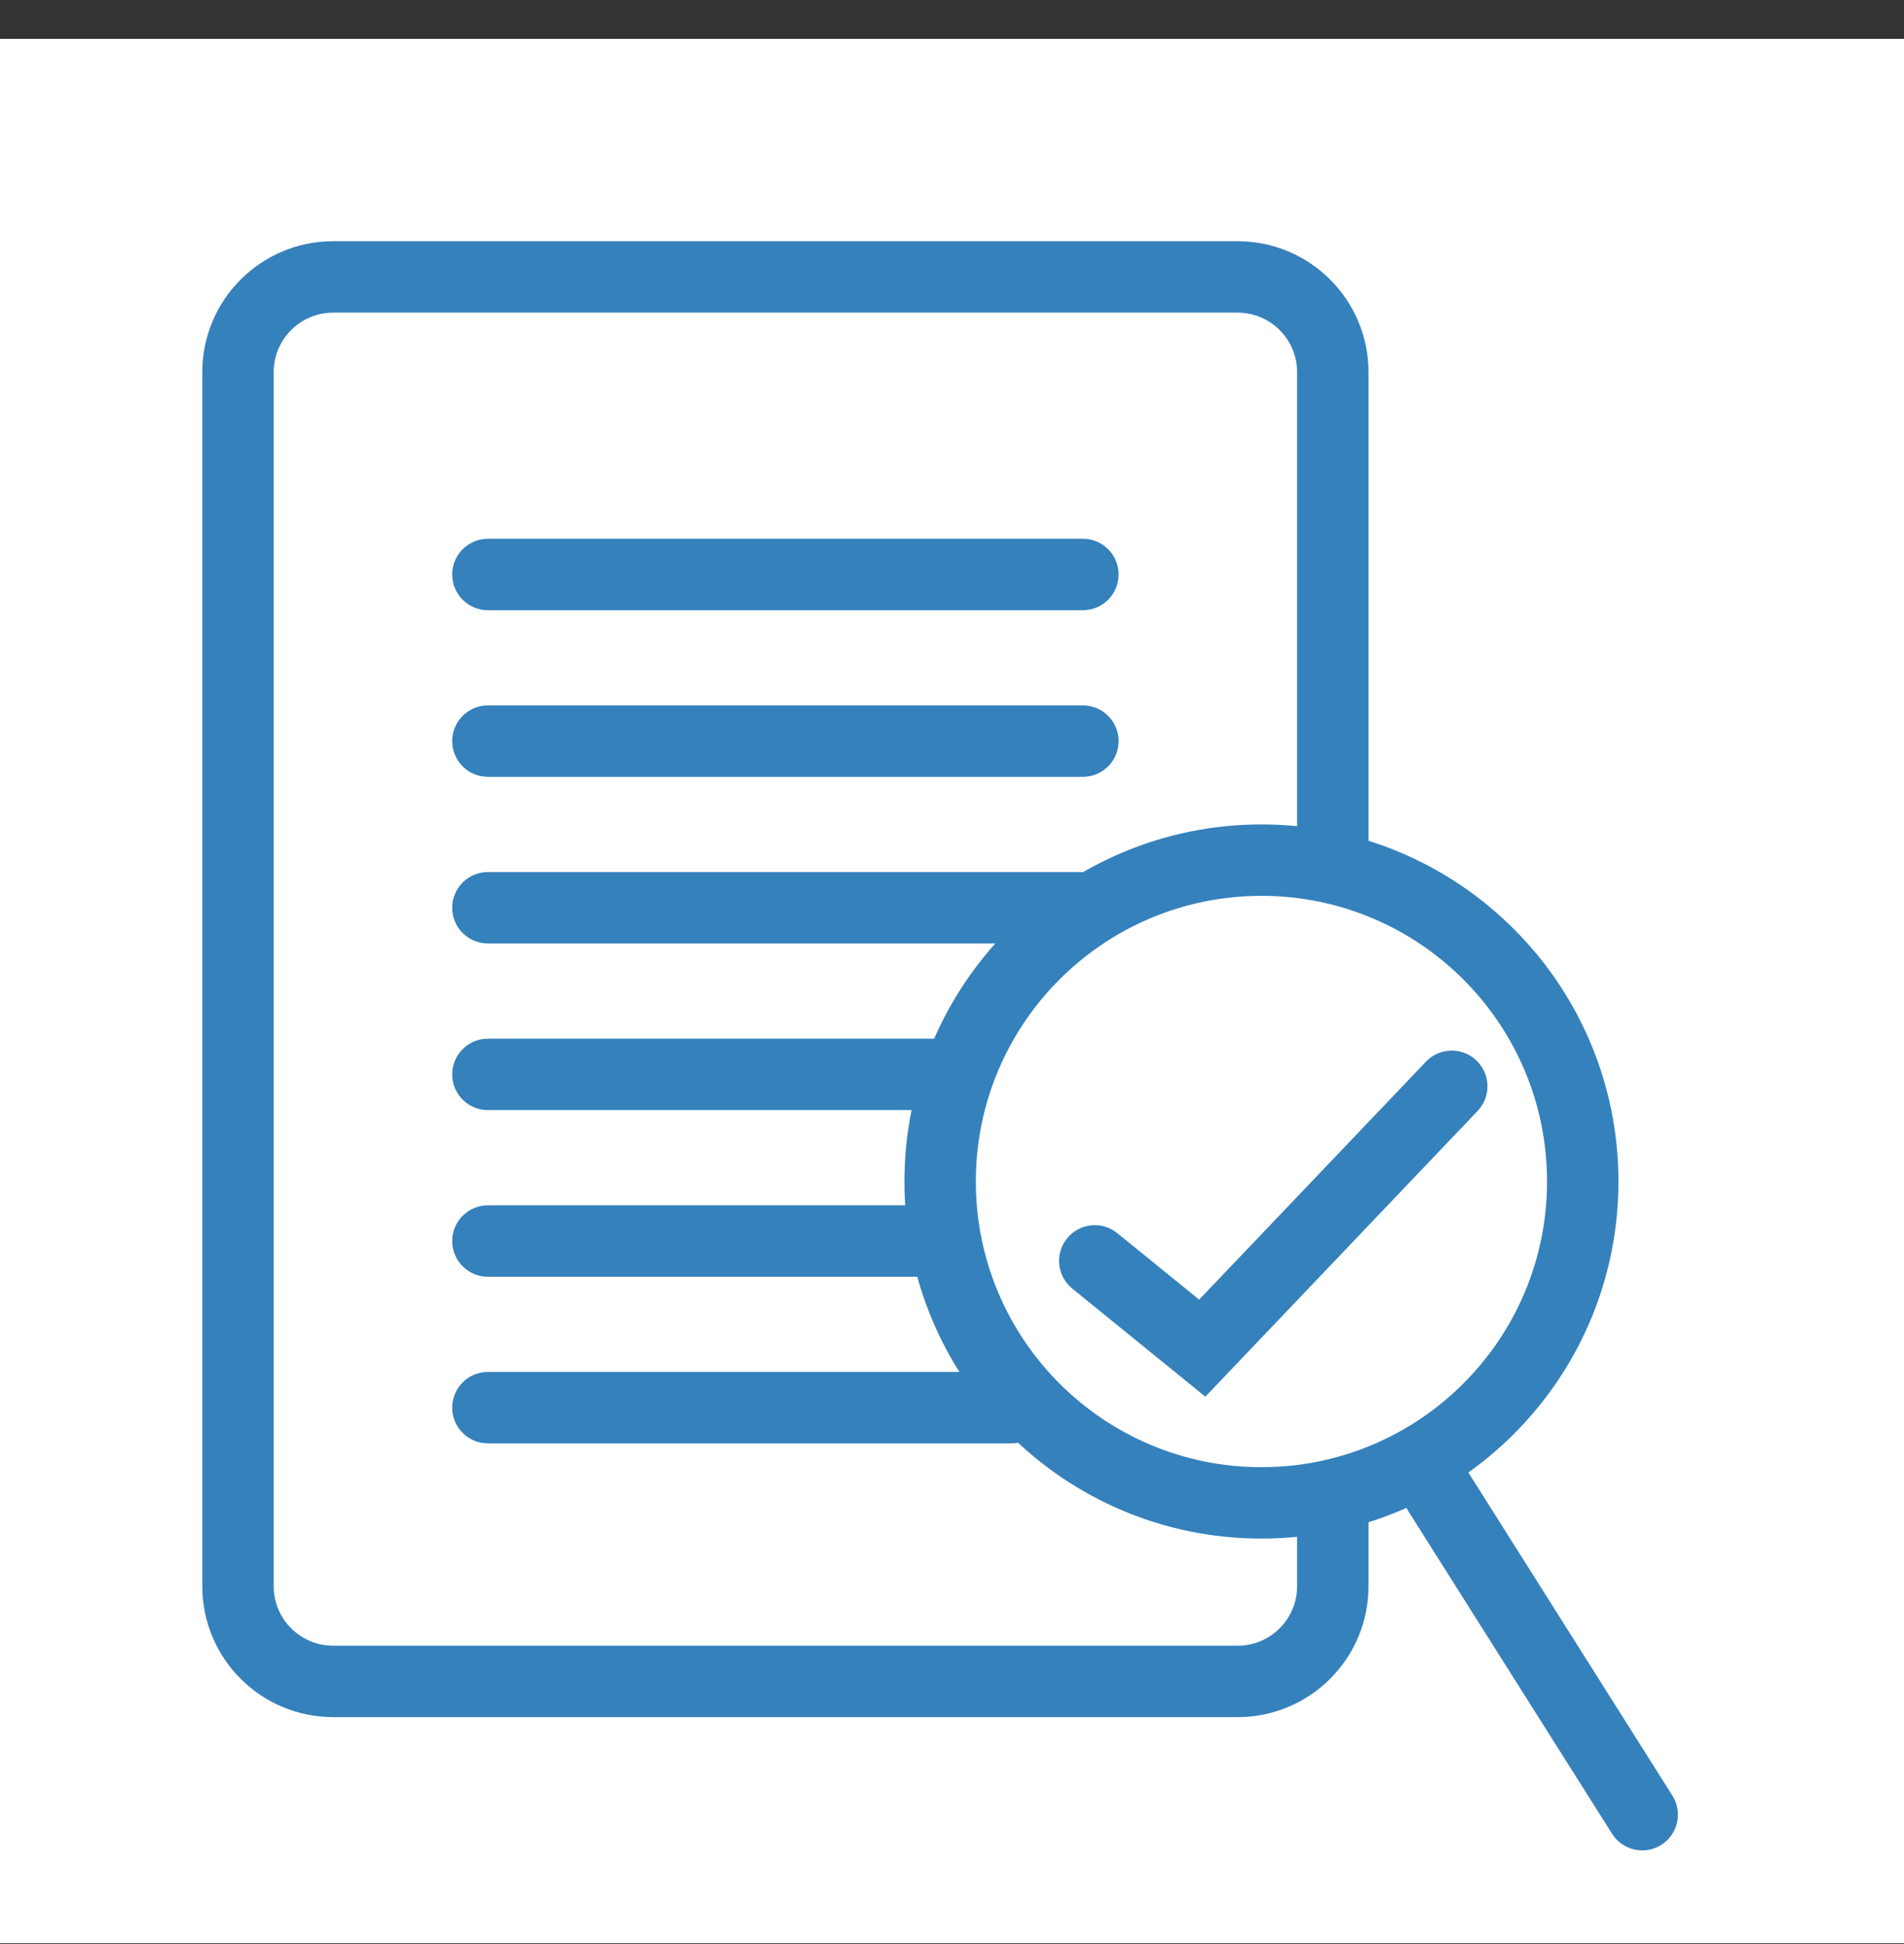 <svg width="48" height="49" viewBox="0 0 48 49" fill="none" xmlns="http://www.w3.org/2000/svg">
<rect x="0" y="0" width="48" height="49" fill="#333333" stroke="none"/>
<rect width="48" height="48" transform="translate(0 0.98)" fill="white"/>
<path fill-rule="evenodd" clip-rule="evenodd" d="M5.1 9.38C5.1 7.558 6.577 6.08 8.4 6.08H31.2C33.022 6.08 34.5 7.558 34.5 9.38V22.468H32.7V9.38C32.7 8.552 32.028 7.88 31.2 7.88H8.4C7.571 7.88 6.9 8.552 6.9 9.38V39.98C6.9 40.809 7.571 41.48 8.4 41.48H31.2C32.028 41.48 32.7 40.809 32.7 39.98V37.955H34.5V39.98C34.5 41.803 33.022 43.28 31.2 43.28H8.4C6.577 43.28 5.1 41.803 5.1 39.98V9.38Z" fill="#3581BC"/>
<path fill-rule="evenodd" clip-rule="evenodd" d="M11.4 14.48C11.4 13.983 11.803 13.58 12.3 13.58H27.3C27.797 13.58 28.2 13.983 28.2 14.48C28.2 14.977 27.797 15.38 27.3 15.38H12.3C11.803 15.38 11.4 14.977 11.4 14.48Z" fill="#3581BC"/>
<path fill-rule="evenodd" clip-rule="evenodd" d="M11.4 18.68C11.4 18.183 11.803 17.78 12.3 17.78H27.3C27.797 17.78 28.2 18.183 28.2 18.68C28.2 19.177 27.797 19.58 27.3 19.58H12.3C11.803 19.58 11.4 19.177 11.4 18.68Z" fill="#3581BC"/>
<path fill-rule="evenodd" clip-rule="evenodd" d="M11.4 22.88C11.4 22.383 11.803 21.98 12.3 21.98H27.3C27.797 21.98 28.2 22.383 28.2 22.88C28.2 23.377 27.797 23.78 27.3 23.78H12.3C11.803 23.78 11.4 23.377 11.4 22.88Z" fill="#3581BC"/>
<path fill-rule="evenodd" clip-rule="evenodd" d="M11.4 27.08C11.4 26.583 11.803 26.18 12.3 26.18H23.7C24.197 26.18 24.6 26.583 24.6 27.08C24.6 27.577 24.197 27.98 23.7 27.98H12.3C11.803 27.98 11.4 27.577 11.4 27.08Z" fill="#3581BC"/>
<path fill-rule="evenodd" clip-rule="evenodd" d="M11.4 31.28C11.4 30.783 11.803 30.38 12.3 30.38H23.1C23.597 30.38 24 30.783 24 31.28C24 31.777 23.597 32.18 23.1 32.18H12.3C11.803 32.18 11.4 31.777 11.4 31.28Z" fill="#3581BC"/>
<path fill-rule="evenodd" clip-rule="evenodd" d="M11.4 35.48C11.4 34.983 11.803 34.58 12.3 34.58H25.5C25.997 34.58 26.4 34.983 26.4 35.48C26.4 35.977 25.997 36.38 25.5 36.38H12.3C11.803 36.38 11.4 35.977 11.4 35.48Z" fill="#3581BC"/>
<path fill-rule="evenodd" clip-rule="evenodd" d="M31.801 36.98C35.777 36.98 39.001 33.756 39.001 29.78C39.001 25.803 35.777 22.58 31.801 22.58C27.824 22.58 24.601 25.803 24.601 29.78C24.601 33.756 27.824 36.98 31.801 36.98ZM31.801 38.78C36.771 38.78 40.801 34.75 40.801 29.78C40.801 24.809 36.771 20.78 31.801 20.78C26.83 20.78 22.801 24.809 22.801 29.78C22.801 34.75 26.83 38.78 31.801 38.78Z" fill="#3581BC"/>
<path fill-rule="evenodd" clip-rule="evenodd" d="M37.22 26.729C37.58 27.071 37.594 27.641 37.251 28.001L30.387 35.203L27.032 32.479C26.646 32.165 26.587 31.599 26.901 31.213C27.214 30.827 27.781 30.768 28.166 31.081L30.231 32.757L35.948 26.759C36.291 26.399 36.86 26.386 37.22 26.729Z" fill="#3581BC"/>
<path fill-rule="evenodd" clip-rule="evenodd" d="M35.794 36.861C36.214 36.596 36.77 36.721 37.035 37.142L42.161 45.258C42.427 45.678 42.301 46.234 41.881 46.5C41.461 46.765 40.905 46.64 40.64 46.219L35.513 38.103C35.248 37.683 35.373 37.127 35.794 36.861Z" fill="#3581BC"/>
</svg>

